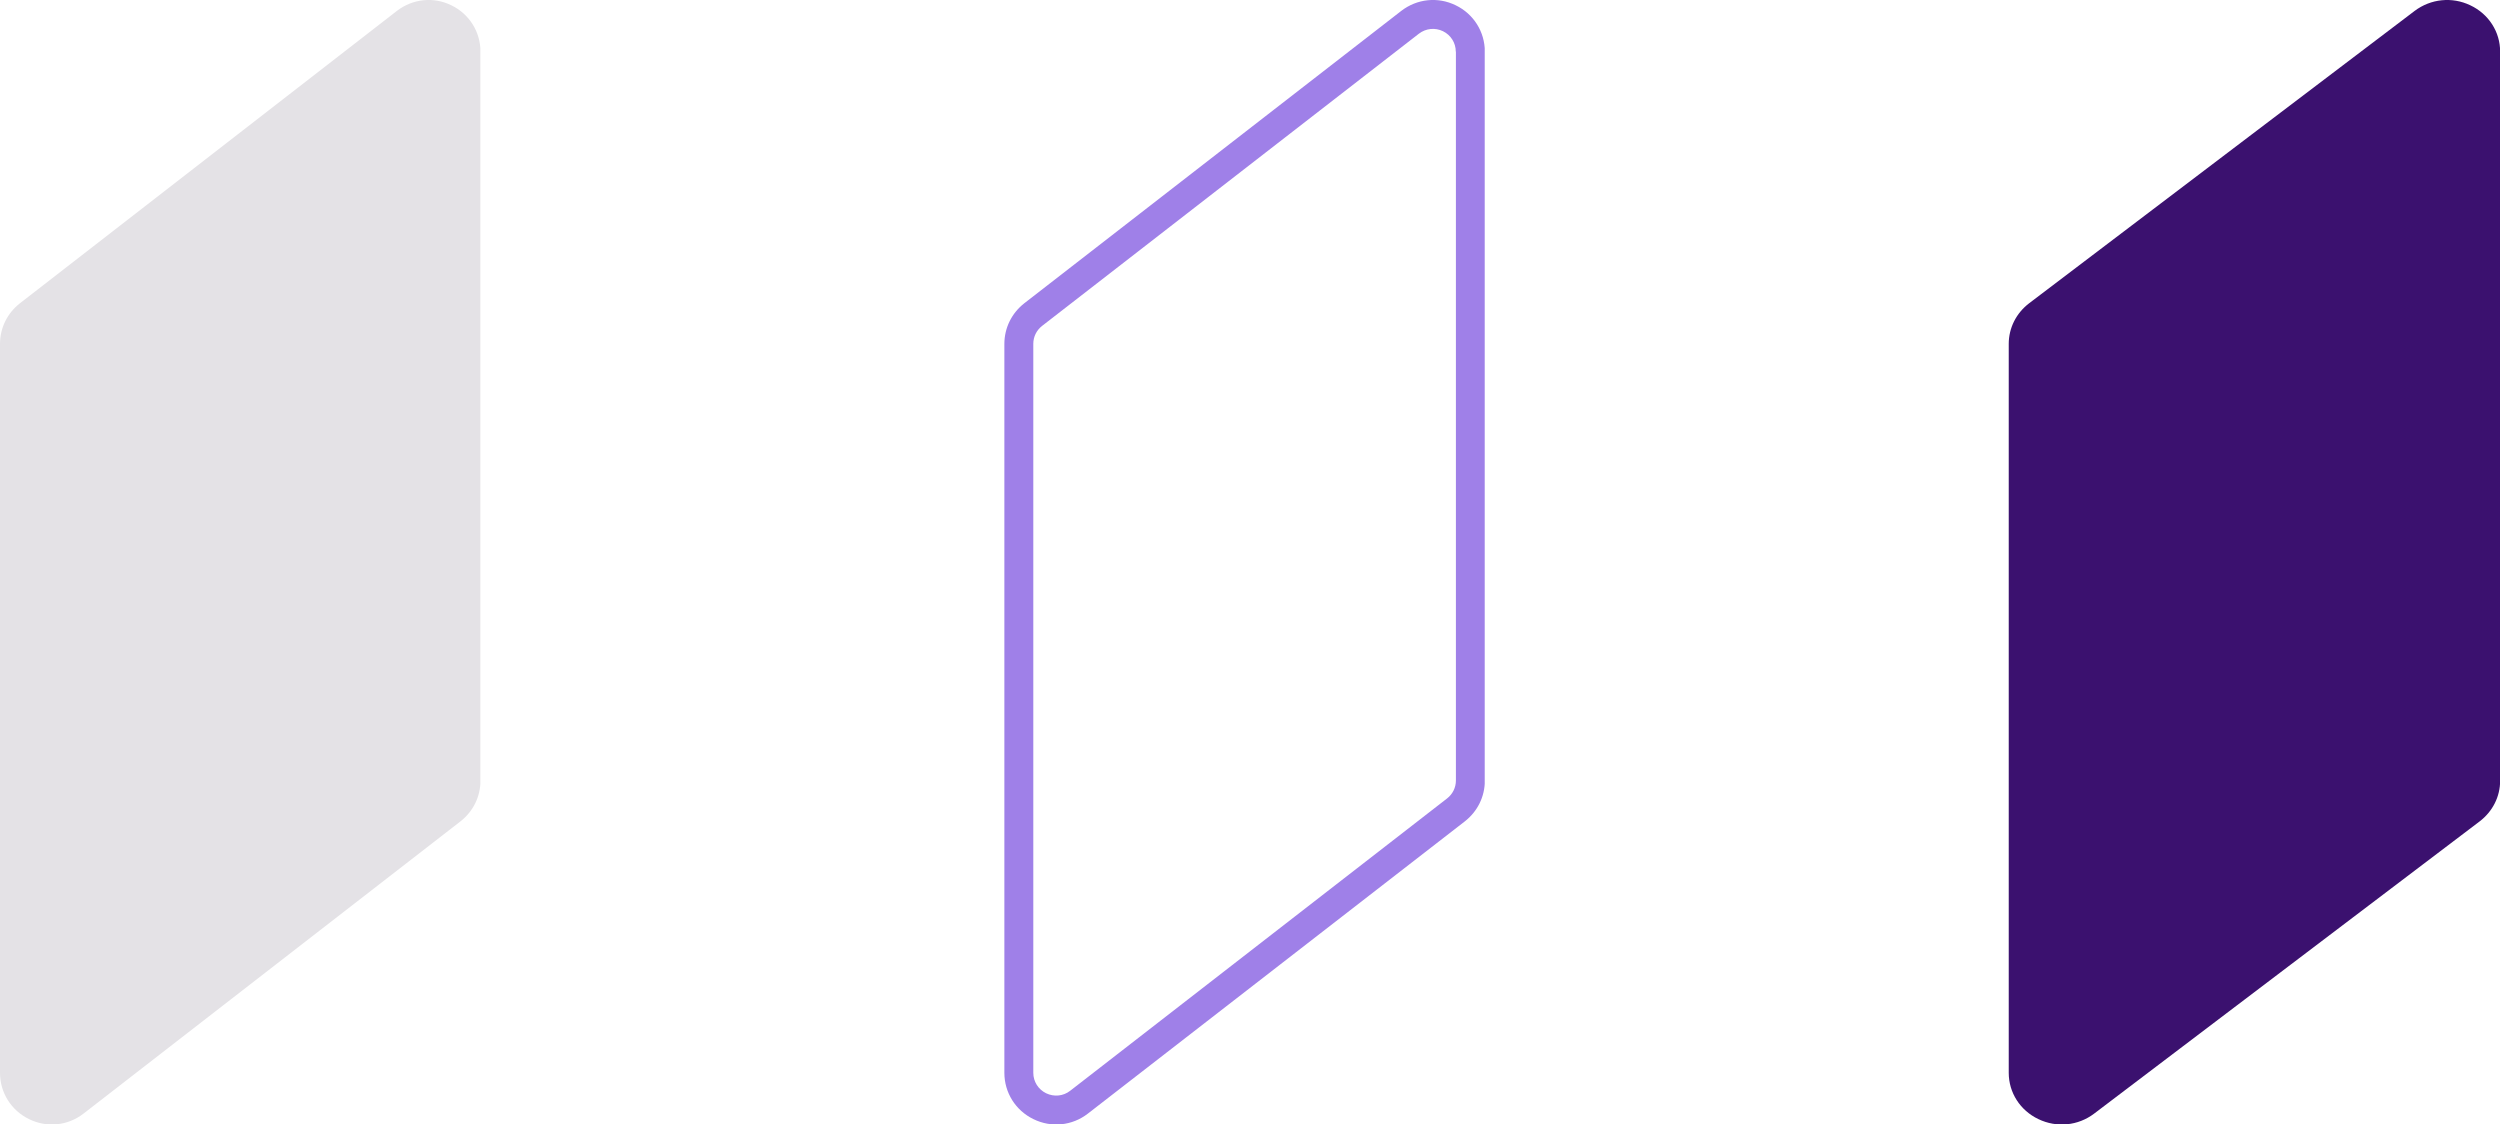 <svg xmlns="http://www.w3.org/2000/svg" width="229" height="103" viewBox="0 0 229 103" fill="none"><g clip-path="url(#clip0_971_946)"><path d="M0 98.269V31.508C0 30.033 0.671 28.683 1.831 27.775L36.356 0.998C37.8 -0.114 39.712 -0.318 41.349 0.488C42.988 1.282 44.011 2.916 44.011 4.731V71.503C44.011 72.978 43.34 74.328 42.18 75.236L7.656 102.001C6.211 103.125 4.3 103.317 2.662 102.512C1.024 101.718 0 100.084 0 98.269Z" fill="#E4E2E6"></path></g><g clip-path="url(#clip1_971_946)"><path d="M184 98.269V31.509C184 30.034 184.686 28.684 185.873 27.776L221.182 0.999C222.66 -0.113 224.614 -0.317 226.289 0.489C227.965 1.283 229.012 2.917 229.012 4.732V71.504C229.012 72.979 228.325 74.329 227.139 75.237L191.83 102.002C190.352 103.126 188.398 103.318 186.722 102.513C185.047 101.719 184 100.085 184 98.269Z" fill="#3B116F"></path></g><g clip-path="url(#clip2_971_946)"><path d="M92 98.269V31.508C92 30.033 92.671 28.683 93.831 27.775L128.356 0.998C129.8 -0.114 131.711 -0.318 133.35 0.488C134.988 1.282 136.011 2.916 136.011 4.731V71.503C136.011 72.978 135.34 74.328 134.18 75.236L99.656 102.001C98.211 103.125 96.3 103.317 94.662 102.512C93.024 101.718 92 100.084 92 98.269ZM133.35 4.731C133.35 3.926 132.895 3.211 132.178 2.859C131.45 2.507 130.608 2.598 129.971 3.086L95.458 29.851C94.946 30.248 94.65 30.85 94.65 31.497V98.269C94.65 99.074 95.106 99.789 95.822 100.141C96.55 100.492 97.392 100.413 98.029 99.914L132.553 73.137C133.065 72.74 133.361 72.138 133.361 71.492V4.731H133.35Z" fill="#9F80E8"></path></g><defs><clipPath id="clip0_971_946"><rect width="44" height="103" fill="white"></rect></clipPath><clipPath id="clip1_971_946"><rect width="45" height="103" fill="white" transform="translate(184)"></rect></clipPath><clipPath id="clip2_971_946"><rect width="44" height="103" fill="white" transform="translate(92)"></rect></clipPath></defs></svg>